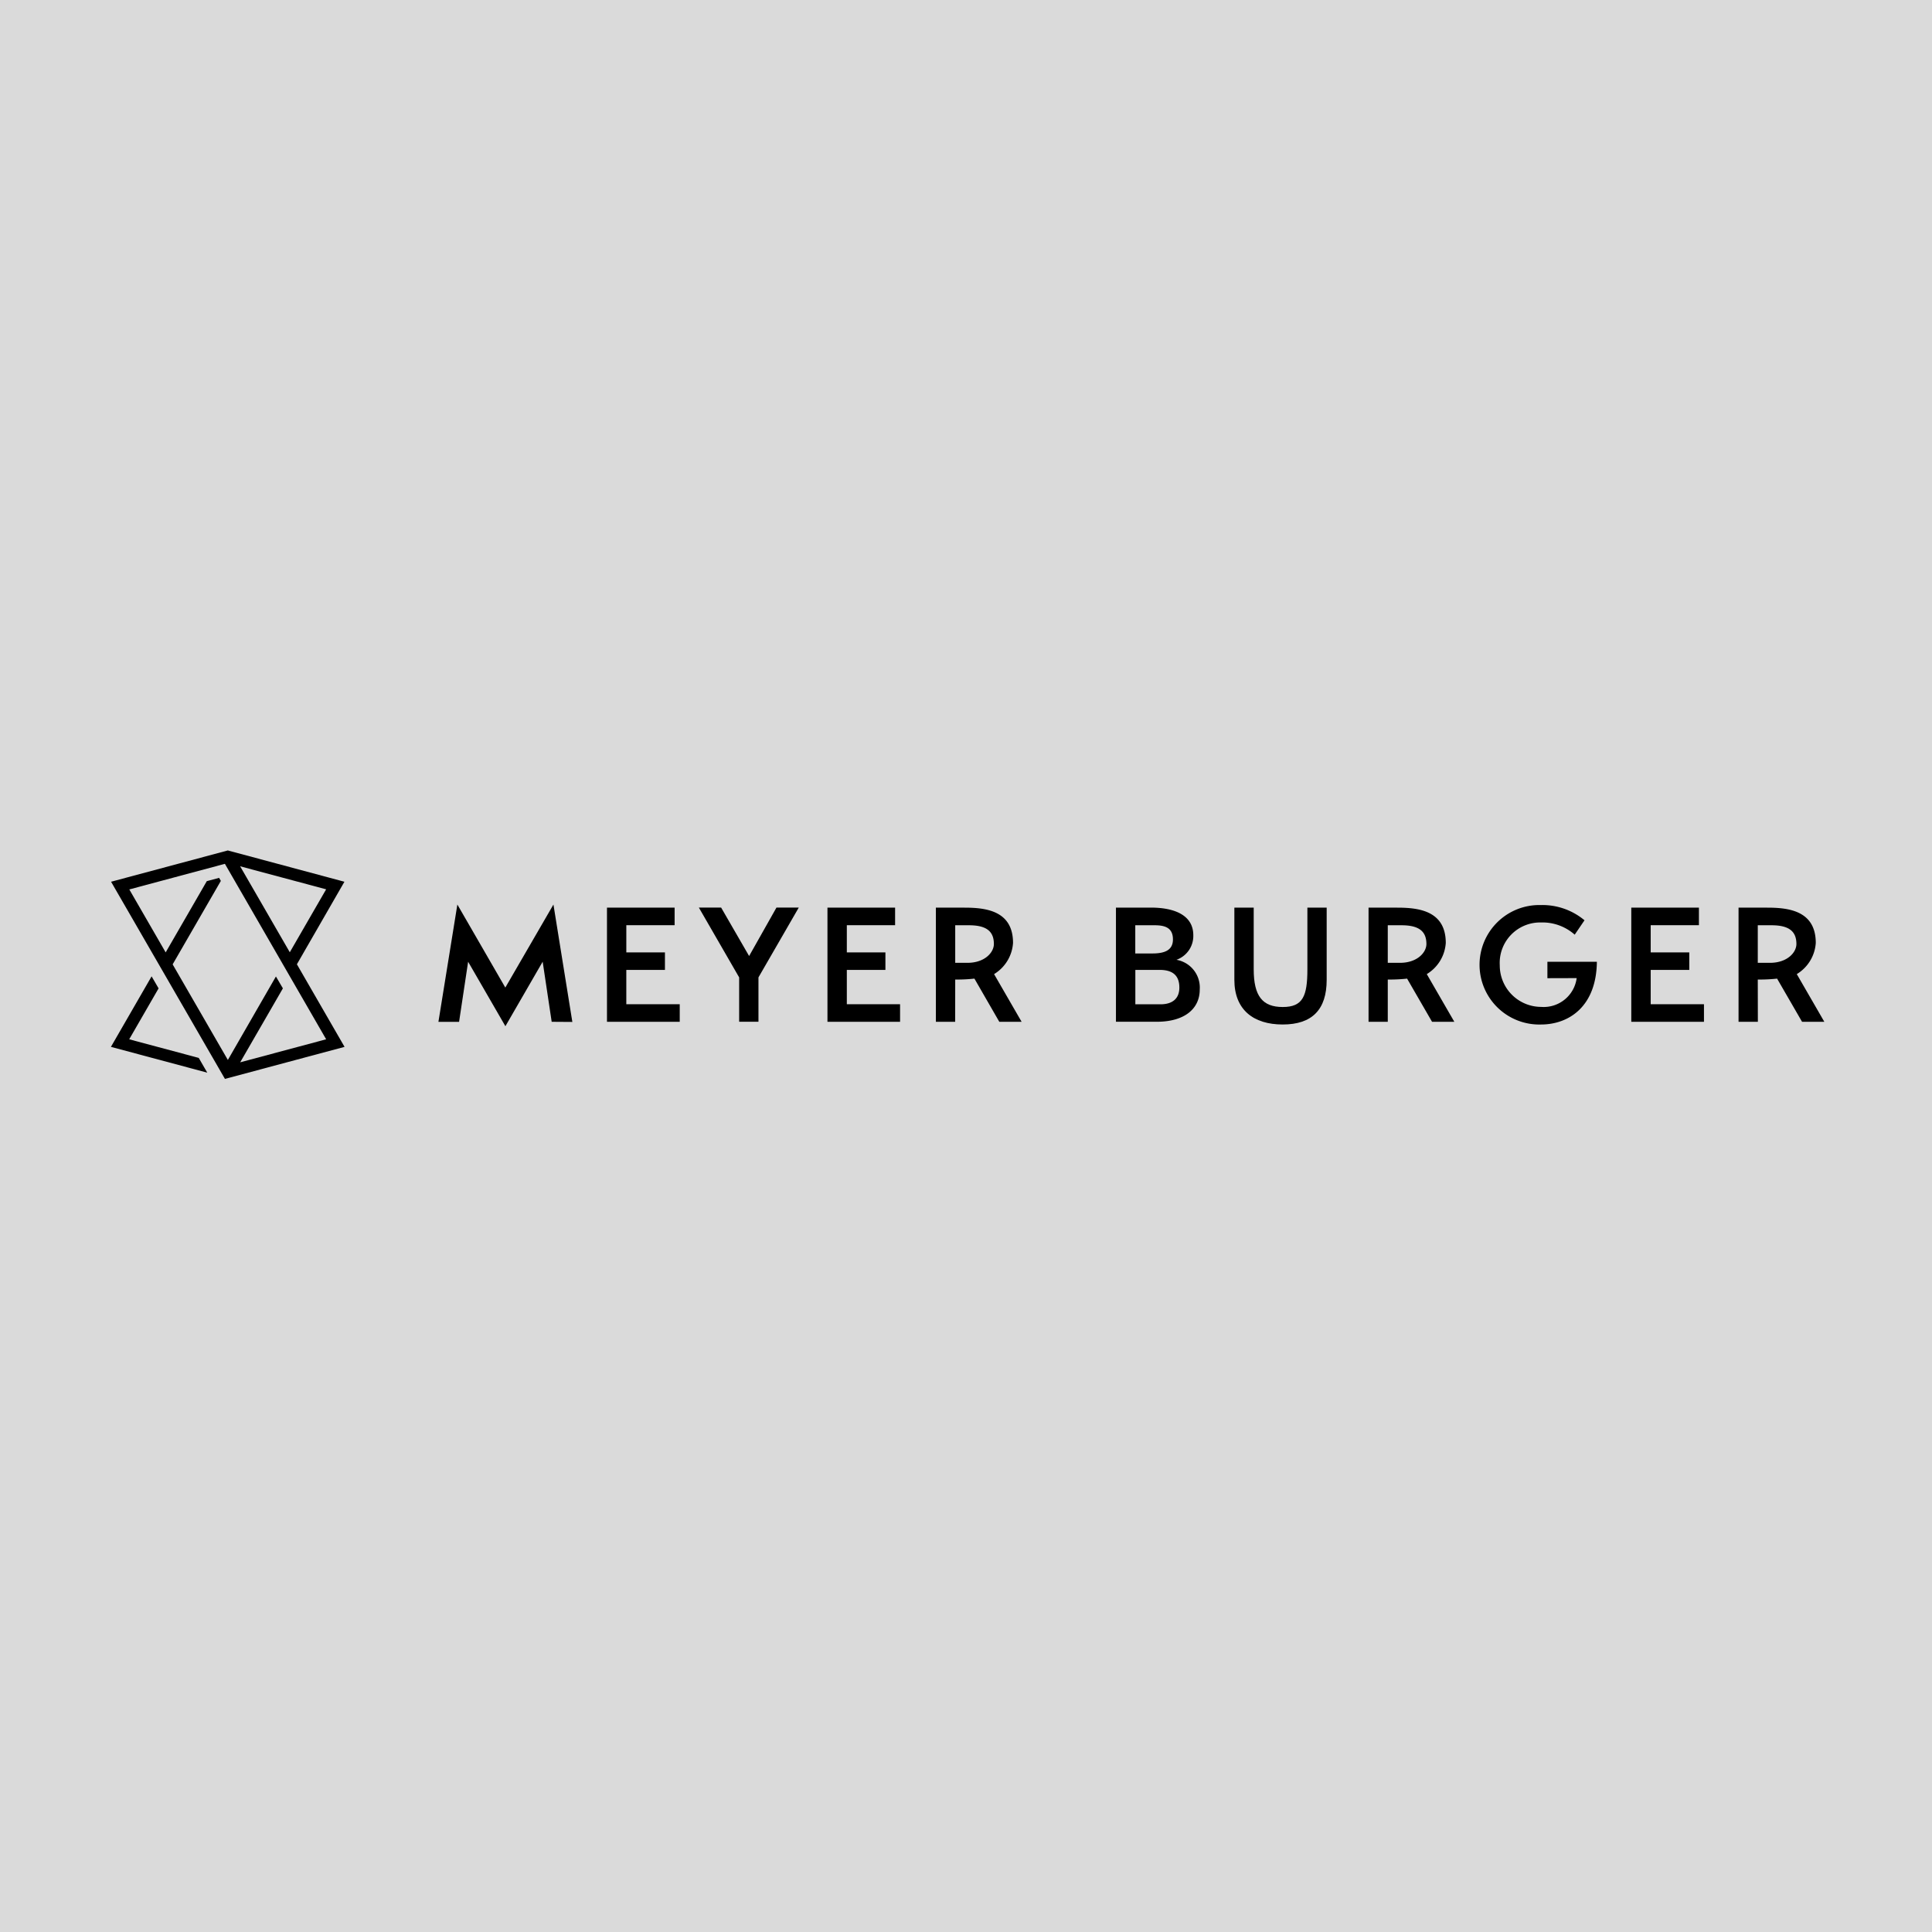 <svg xmlns="http://www.w3.org/2000/svg" width="209" height="209" viewBox="0 0 209 209">
  <g id="Gruppe_3" data-name="Gruppe 3" transform="translate(1214 64)">
    <rect id="Rechteck_2" data-name="Rechteck 2" width="209" height="209" transform="translate(-1214 -64)" fill="#dadada"/>
    <g id="MeyerBurger_LogoBlack_RGB" transform="translate(-1202 28)">
      <g id="Wortmarke" transform="translate(35.428 5.851)">
        <g id="Gruppe_1" data-name="Gruppe 1">
          <path id="Pfad_1" data-name="Pfad 1" d="M552.4,126.858h.327a16.824,16.824,0,0,0,1.762-.1l2.7,4.671h2.41l-2.98-5.159a4.266,4.266,0,0,0,2.055-3.372c0-3.49-2.955-3.817-5.237-3.817H550.32v12.349h2.08Zm0-5.872h1.473c1.778,0,2.706.564,2.706,2.024,0,.934-1.009,2.039-2.852,2.039H552.4Z" transform="translate(-449.701 -118.744)"/>
          <path id="Pfad_2" data-name="Pfad 2" d="M680.95,126.858h.327a16.828,16.828,0,0,0,1.762-.1l2.7,4.671h2.41l-2.98-5.159a4.266,4.266,0,0,0,2.055-3.372c0-3.49-2.955-3.817-5.237-3.817H678.87v12.349h2.089Zm0-5.872h1.473c1.778,0,2.706.564,2.706,2.024,0,.934-1.009,2.039-2.852,2.039H680.95Z" transform="translate(-538.225 -118.744)"/>
          <path id="Pfad_3" data-name="Pfad 3" d="M462.56,131.419V119.07h3.8c2.491,0,4.568.8,4.568,2.986a2.73,2.73,0,0,1-1.825,2.659,3.048,3.048,0,0,1,2.522,3.213c0,2.12-1.688,3.49-4.646,3.49Zm3.948-7.389c1.37,0,2.217-.377,2.217-1.519,0-1.245-.831-1.532-1.974-1.532h-2.1v3.051Zm.859,5.5c1.37,0,2.052-.669,2.052-1.812,0-1.264-.682-1.909-2.117-1.909h-2.644v3.721Z" transform="translate(-389.267 -118.737)"/>
          <path id="Pfad_4" data-name="Pfad 4" d="M322.009,131.419v-4.8l-4.359-7.551h2.41l3.026,5.24,2.958-5.24h2.413l-4.359,7.551v4.8Z" transform="translate(-289.477 -118.737)"/>
          <path id="Pfad_5" data-name="Pfad 5" d="M239.422,130.685l-.975-6.5-4.032,6.978-4.032-6.975-.978,6.5H227.17L229.219,118l5.187,8.983L239.612,118l2.046,12.7Z" transform="translate(-227.17 -118)"/>
          <path id="Pfad_6" data-name="Pfad 6" d="M402.092,126.858h.311a16.9,16.9,0,0,0,1.765-.1l2.693,4.671h2.413l-2.98-5.159a4.264,4.264,0,0,0,2.052-3.372c0-3.49-2.952-3.817-5.237-3.817H400v12.349h2.086Zm0-5.872h1.476c1.778,0,2.706.564,2.706,2.024,0,.934-1.009,2.039-2.852,2.039h-1.33Z" transform="translate(-346.186 -118.744)"/>
          <path id="Pfad_7" data-name="Pfad 7" d="M596.153,126.089v-1.778h5.352c-.05,4.814-3,6.788-6.053,6.788a6.463,6.463,0,1,1-.034-12.922,7.1,7.1,0,0,1,4.748,1.647l-1.059,1.557a5.26,5.26,0,0,0-3.655-1.32A4.374,4.374,0,0,0,591,124.694a4.487,4.487,0,0,0,4.468,4.5,3.6,3.6,0,0,0,3.852-3.114Z" transform="translate(-476.186 -118.121)"/>
          <path id="Pfad_8" data-name="Pfad 8" d="M285.73,131.422V119.07h7.317v1.9h-5.225v2.942H292v1.9h-4.179v3.712H293.6v1.9Z" transform="translate(-267.496 -118.737)"/>
          <path id="Pfad_9" data-name="Pfad 9" d="M511.6,119.07v6.673c0,2.914-.492,4.079-2.668,4.079s-3.139-1.165-3.139-4.079V119.07H503.7v7.815c0,3.213,2.039,4.829,5.228,4.829s4.758-1.616,4.758-4.829V119.07Z" transform="translate(-417.597 -118.737)"/>
          <path id="Pfad_10" data-name="Pfad 10" d="M362.33,131.422V119.07h7.317v1.9h-5.222v2.942H368.6v1.9h-4.175v3.712h5.76v1.9Z" transform="translate(-320.245 -118.737)"/>
          <path id="Pfad_11" data-name="Pfad 11" d="M641.6,131.422V119.07h7.317v1.9H643.7v2.942h4.175v1.9H643.7v3.712h5.763v1.9Z" transform="translate(-512.559 -118.737)"/>
        </g>
      </g>
      <g id="Raute">
        <g id="Gruppe_2" data-name="Gruppe 2">
          <path id="Pfad_12" data-name="Pfad 12" d="M9.5,52.564,1.977,50.55l3.179-5.508L4.4,43.74,0,51.369l10.422,2.79Z" transform="translate(0 -30.121)"/>
          <path id="Pfad_13" data-name="Pfad 13" d="M138.683,102.595,126.069,99.21l-12.629,3.385,12.318,21.329,12.94-3.466-5.156-8.933Zm-1.977.819-3.933,6.81-5.371-9.3Zm0,16.225-9.3,2.491,4.621-8-.754-1.286-5.2,9.03L120.1,111.534l5.215-9.03-.19-.33-1.33.358-4.449,7.706-3.933-6.81,10.341-2.771Z" transform="translate(-113.424 -99.21)"/>
        </g>
      </g>
    </g>
  </g>
</svg>
